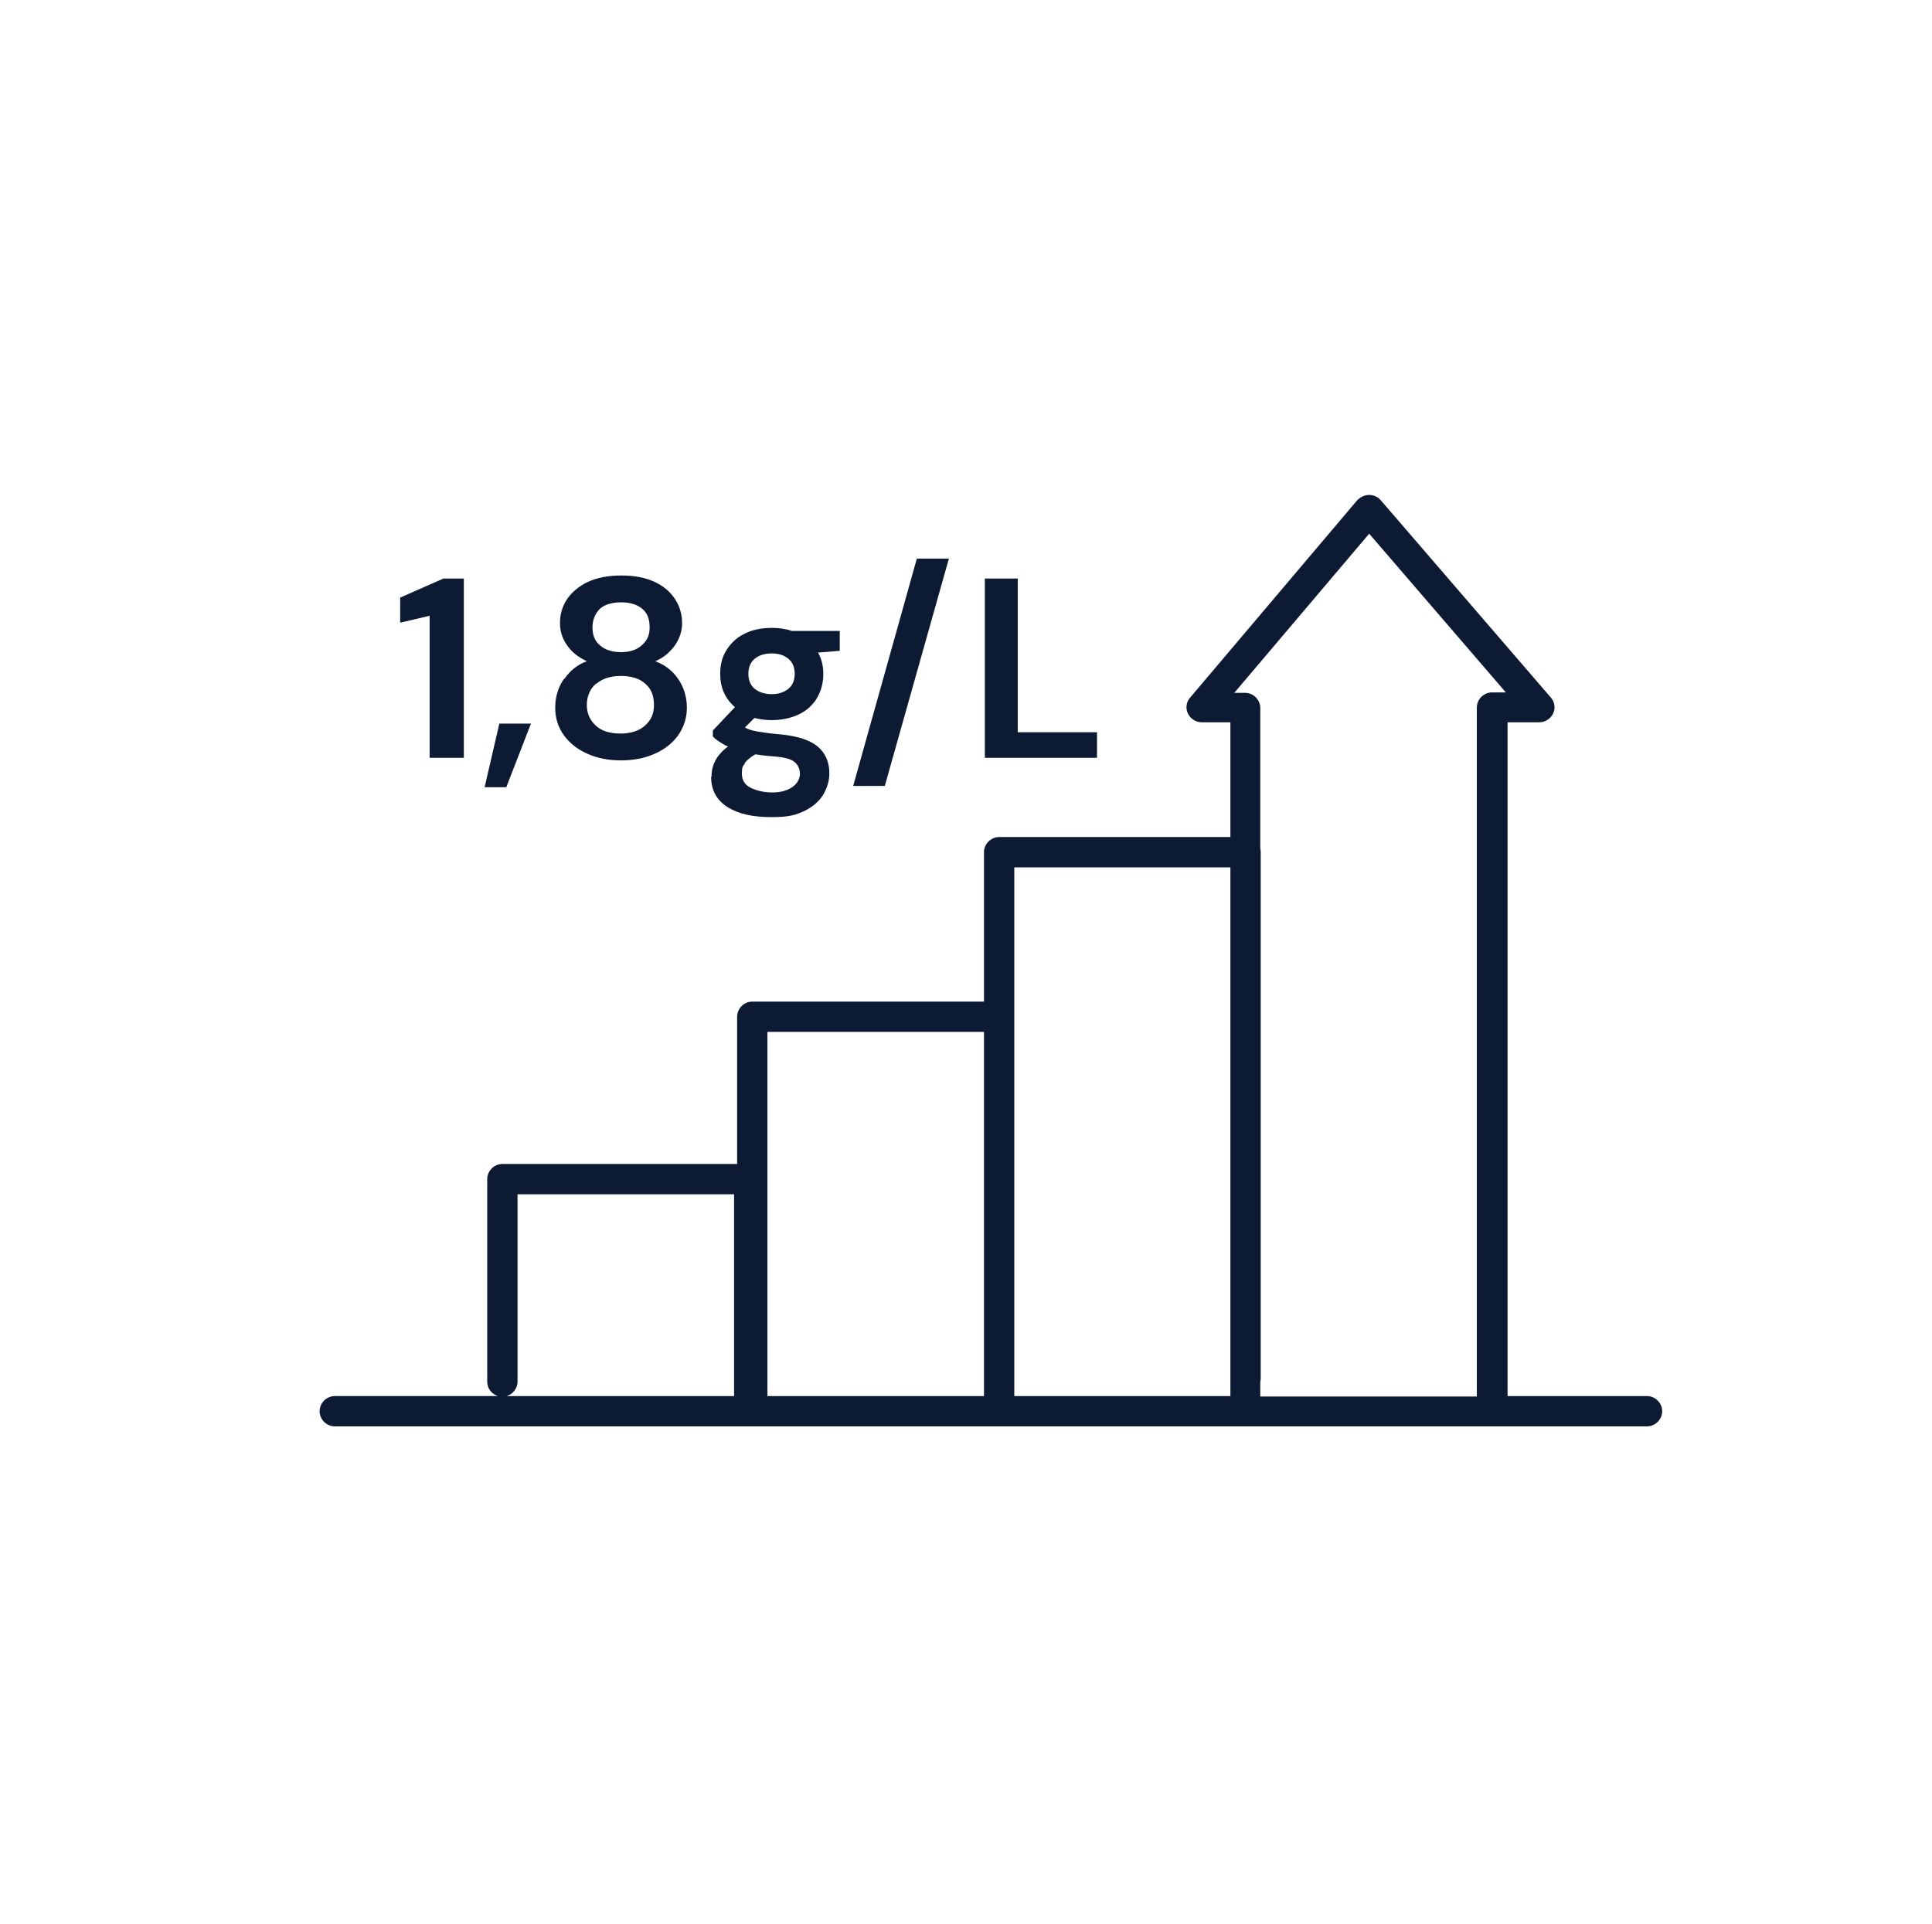 <?xml version="1.0" encoding="UTF-8"?> <svg xmlns="http://www.w3.org/2000/svg" id="Calque_1" version="1.1" viewBox="0 0 446.1 444.3"><defs><style> .st0 { fill: #0c1b33; } </style></defs><path class="st0" d="M380.2,322.4h-32.1v-155.6h7.3c1.4,0,2.6-.8,3.2-2,.6-1.2.4-2.7-.5-3.7l-39.3-45.6c-.7-.8-1.6-1.2-2.7-1.2h0c-1,0-2,.5-2.7,1.2l-38.6,45.6c-.9,1-1.1,2.5-.5,3.7.6,1.2,1.8,2,3.2,2h6.6v26.5h-53.4c-1.9,0-3.5,1.6-3.5,3.5v34.5h-53.5c-1.9,0-3.5,1.6-3.5,3.5v34h-54.2c-1.9,0-3.5,1.6-3.5,3.5v46.8c0,1.6,1.1,2.9,2.5,3.3h-37.7c-1.9,0-3.5,1.6-3.5,3.5s1.6,3.5,3.5,3.5h303c1.9,0,3.5-1.6,3.5-3.5s-1.6-3.5-3.5-3.5ZM316.1,123.2l31.6,36.7h-3.2c-1.9,0-3.5,1.6-3.5,3.5v159.1h-50v-3.2c0-.3.1-.6.1-.9v-121.5c0-.3,0-.6-.1-.9v-32.5c0-1.9-1.6-3.5-3.5-3.5h-2.5l31.1-36.7ZM234.2,200.3h49.9v122.1h-49.9v-122.1ZM227.2,238.3v84.1h-50v-84.1h50ZM119.5,319.1v-43.3h50v46.6h-52.5c1.4-.4,2.5-1.8,2.5-3.3Z"></path><polygon class="st0" points="99.2 175 107.1 175 107.1 133.6 102.4 133.6 92.4 138 92.4 143.8 99.2 142.2 99.2 175"></polygon><polygon class="st0" points="122.6 167.1 115.3 167.1 111.9 181.8 116.9 181.8 122.6 167.1"></polygon><path class="st0" d="M130.2,156.8c-1.3,1.9-2,4.1-2,6.6s.7,4.6,2,6.4c1.4,1.9,3.2,3.3,5.5,4.3,2.3,1,4.8,1.5,7.7,1.5s5.4-.5,7.7-1.5c2.3-1,4.1-2.4,5.5-4.3,1.3-1.9,2-4,2-6.4s-.7-4.7-2-6.6c-1.3-1.9-3.1-3.3-5.3-4.1,1.9-.8,3.3-2,4.5-3.6,1.1-1.6,1.7-3.3,1.7-5.2s-.5-3.8-1.6-5.5c-1.1-1.7-2.6-3-4.7-4-2.1-1-4.7-1.5-7.7-1.5s-5.7.5-7.8,1.5c-2.1,1-3.7,2.4-4.8,4-1.1,1.7-1.6,3.5-1.6,5.5s.6,3.7,1.7,5.2c1.1,1.6,2.6,2.7,4.5,3.6-2.2.8-3.9,2.2-5.2,4.1ZM138.5,140.6c1.1-1,2.8-1.5,4.9-1.5s3.7.5,4.9,1.5c1.2,1,1.7,2.4,1.7,4.3s-.6,3-1.8,4.1c-1.2,1.1-2.8,1.6-4.8,1.6s-3.7-.5-4.9-1.6c-1.2-1-1.7-2.4-1.7-4.1s.6-3.2,1.7-4.3ZM137.7,157.9c1.4-1.2,3.3-1.8,5.7-1.8s4.3.6,5.6,1.8c1.4,1.2,2,2.8,2,4.9s-.7,3.5-2,4.7c-1.3,1.2-3.2,1.9-5.7,1.9s-4.5-.6-5.8-1.9c-1.3-1.2-2-2.8-2-4.7s.7-3.7,2.1-4.9Z"></path><path class="st0" d="M164.2,179.4c0,3.1,1.3,5.4,3.8,7,2.6,1.6,5.9,2.3,10.1,2.3s5.6-.5,7.6-1.4c2-1,3.4-2.2,4.4-3.8.9-1.6,1.4-3.2,1.4-4.9,0-2.6-.9-4.7-2.7-6.2-1.8-1.5-4.6-2.4-8.5-2.8-2.6-.2-4.4-.5-5.6-.7-1.1-.2-2-.5-2.7-.9l2.2-2.2c1.2.3,2.5.5,4,.5,2.4,0,4.6-.5,6.4-1.4,1.8-.9,3.2-2.2,4.1-3.8.9-1.6,1.4-3.4,1.4-5.4s-.4-3.5-1.2-5l5-.4v-4.6h-11.1c-1.4-.5-3-.7-4.6-.7-2.5,0-4.7.5-6.4,1.4-1.8.9-3.1,2.2-4.1,3.8-1,1.6-1.4,3.4-1.4,5.4,0,3.2,1.1,5.7,3.4,7.7l-5.1,5.4v1.4c.4.4.9.8,1.5,1.2.6.4,1.3.8,2,1.1-2.6,1.9-3.8,4.2-3.8,6.9ZM174.3,152.1c1-.8,2.3-1.2,3.9-1.2s2.8.4,3.8,1.2c1,.8,1.5,2,1.5,3.5s-.5,2.7-1.5,3.5c-1,.8-2.3,1.2-3.8,1.2s-2.9-.4-3.9-1.2c-1-.8-1.5-2-1.5-3.5s.5-2.7,1.5-3.5ZM171.9,176.3c.5-.7,1.3-1.4,2.5-2.1,1.4.2,2.9.4,4.5.5,2.3.2,3.8.6,4.6,1.3s1.2,1.6,1.2,2.7-.6,2.3-1.8,3.1c-1.2.8-2.7,1.2-4.6,1.2s-3.6-.4-5-1.1c-1.4-.7-2-1.8-2-3.3s.2-1.6.7-2.3Z"></path><polygon class="st0" points="219.1 129 211.7 129 197 181.5 204.3 181.5 219.1 129"></polygon><polygon class="st0" points="253.3 169.1 235 169.1 235 133.6 227.4 133.6 227.4 175 253.3 175 253.3 169.1"></polygon></svg> 